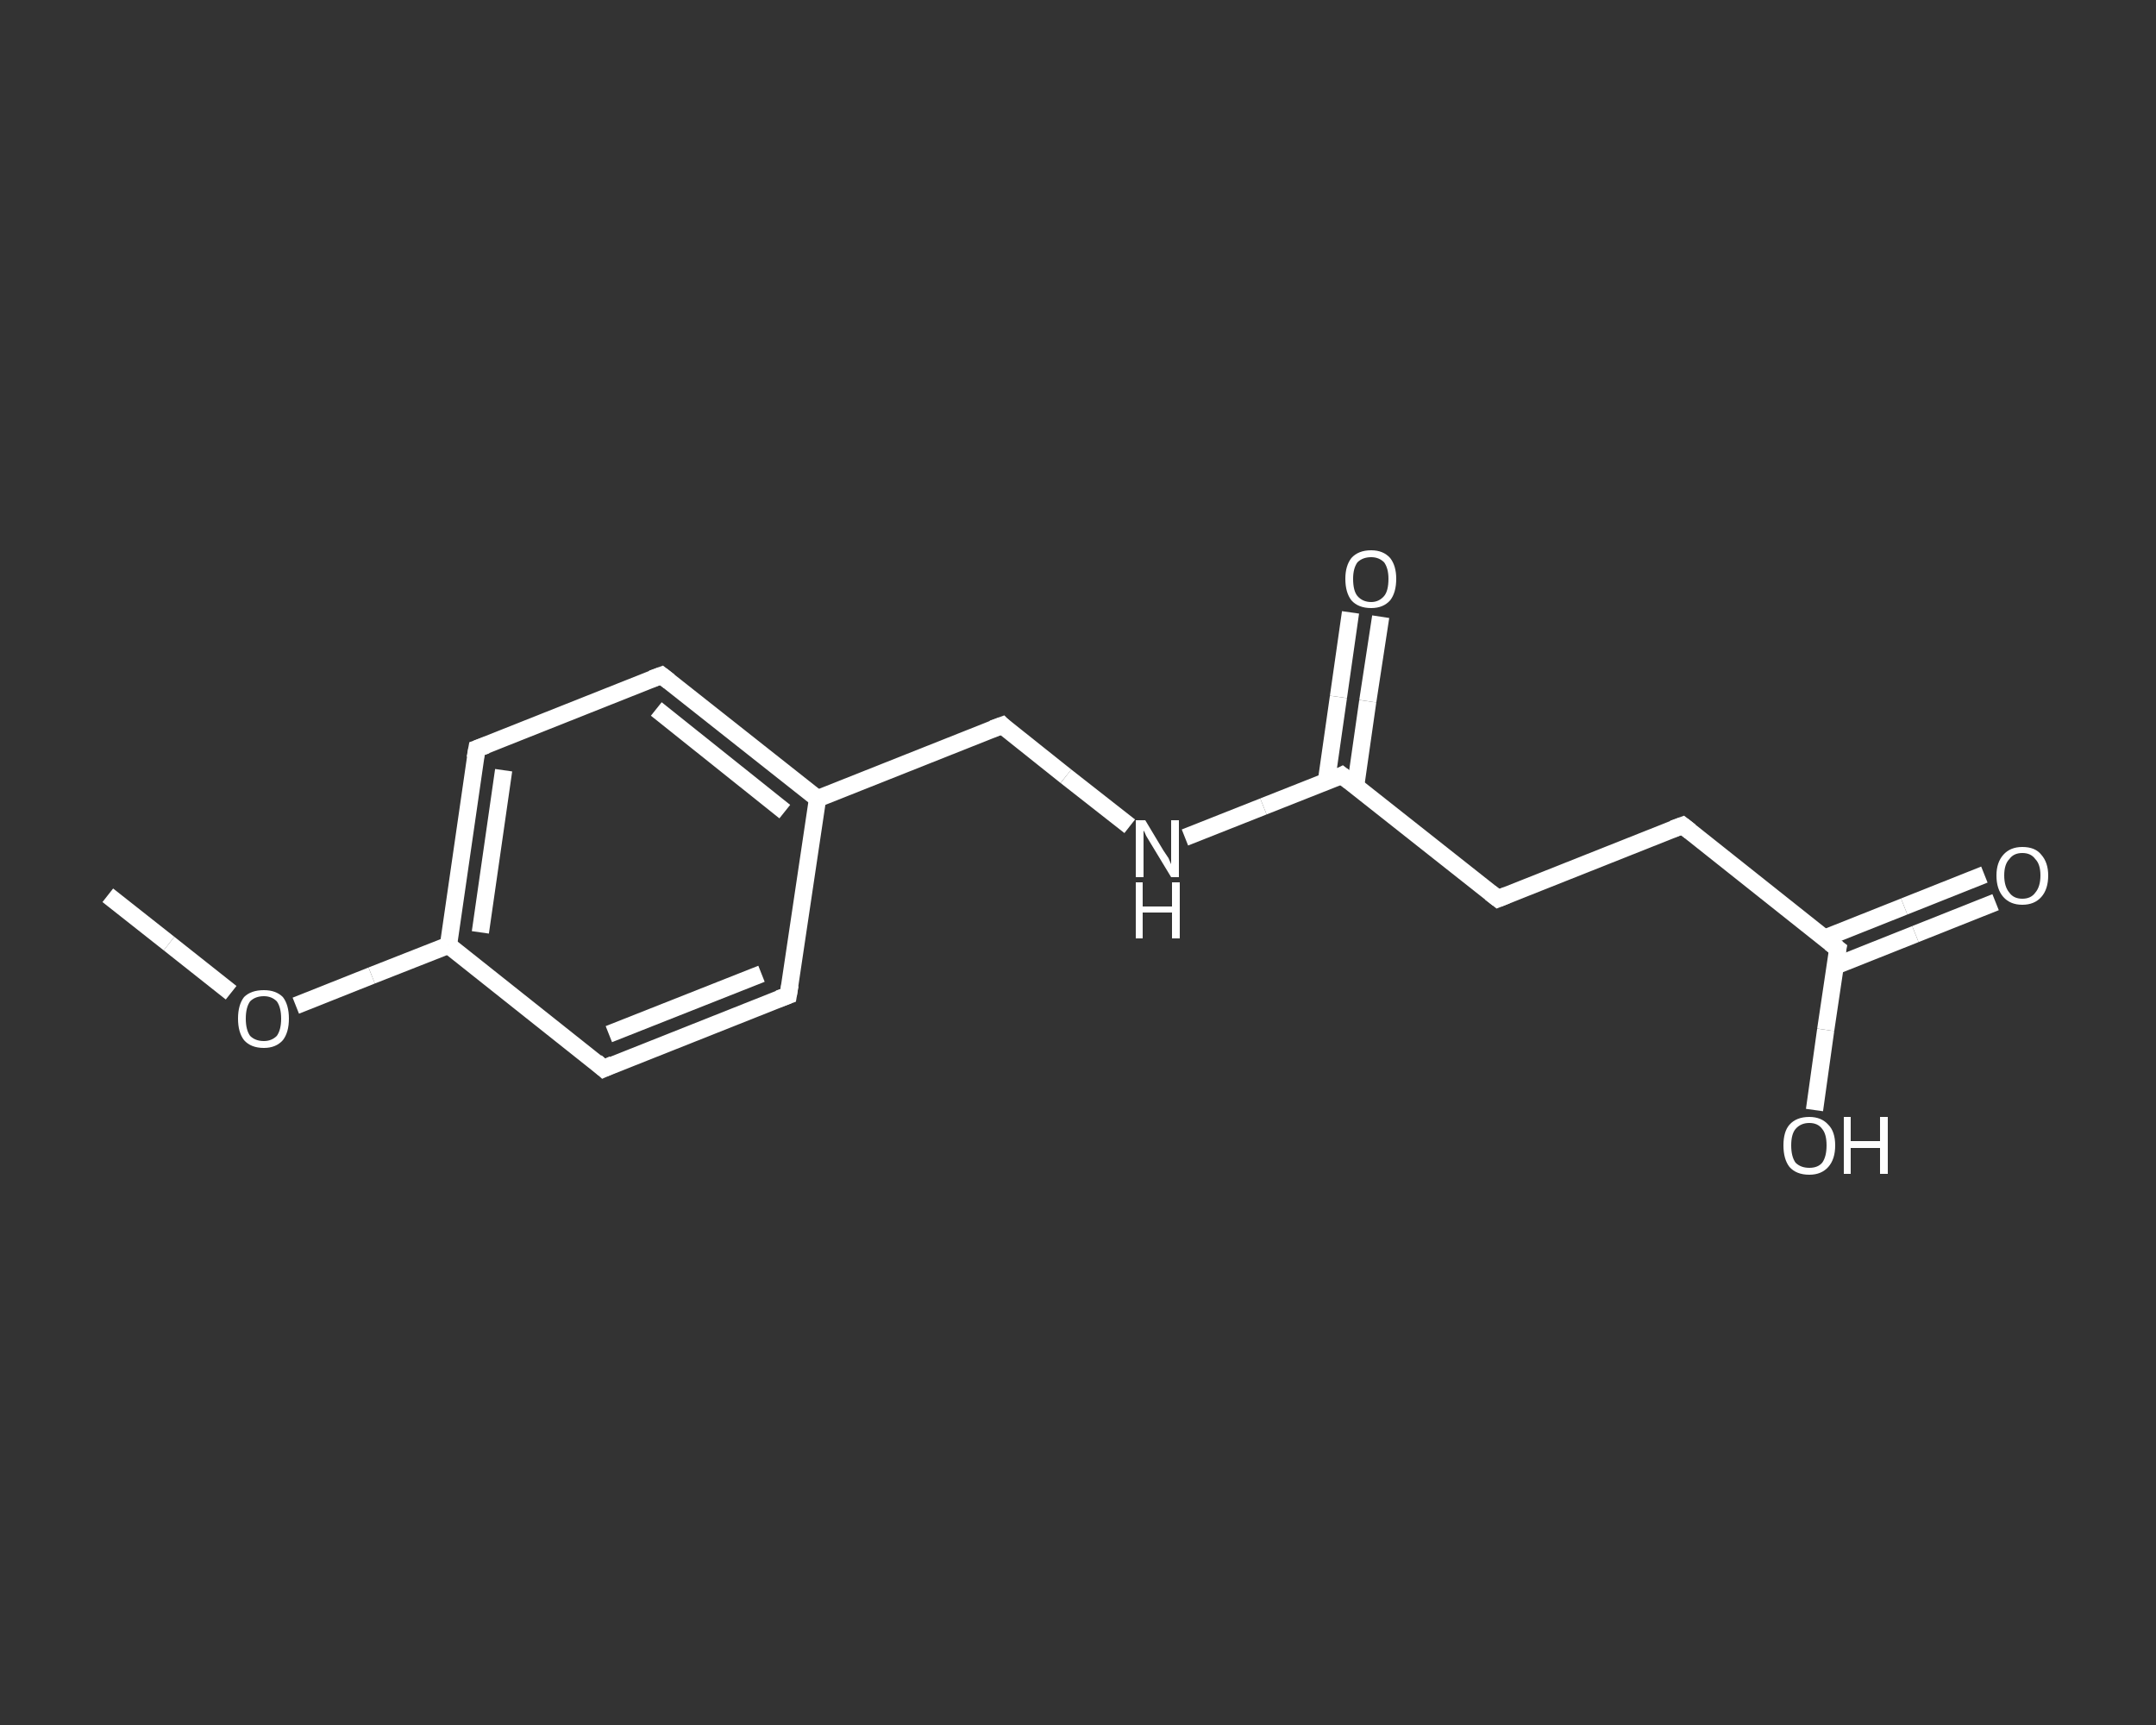 <?xml version='1.0' encoding='iso-8859-1'?>
<svg version='1.1' baseProfile='full'
              xmlns='http://www.w3.org/2000/svg'
                      xmlns:rdkit='http://www.rdkit.org/xml'
                      xmlns:xlink='http://www.w3.org/1999/xlink'
                  xml:space='preserve'
width='250px' height='200px' viewBox='0 0 250 200'>
<rect x="0" y="0" width="250" height="200" fill="#333333" stroke="none"/>
<!-- END OF HEADER -->
<rect style='opacity:1.0;fill:transparent;stroke:none' width='250.0' height='200.0' x='0.0' y='0.0'> </rect>
<path class='bond-0 atom-0 atom-1' d='M 12.5,103.8 L 19.6,109.4' style='fill:none;fill-rule:evenodd;stroke:#FFFFFF;stroke-width:2.0px;stroke-linecap:butt;stroke-linejoin:miter;stroke-opacity:1' />
<path class='bond-0 atom-0 atom-1' d='M 19.6,109.4 L 26.8,115.1' style='fill:none;fill-rule:evenodd;stroke:#FFFFFF;stroke-width:2.0px;stroke-linecap:butt;stroke-linejoin:miter;stroke-opacity:1' />
<path class='bond-1 atom-1 atom-2' d='M 34.3,116.6 L 43.1,113.1' style='fill:none;fill-rule:evenodd;stroke:#FFFFFF;stroke-width:2.0px;stroke-linecap:butt;stroke-linejoin:miter;stroke-opacity:1' />
<path class='bond-1 atom-1 atom-2' d='M 43.1,113.1 L 52.0,109.6' style='fill:none;fill-rule:evenodd;stroke:#FFFFFF;stroke-width:2.0px;stroke-linecap:butt;stroke-linejoin:miter;stroke-opacity:1' />
<path class='bond-2 atom-2 atom-3' d='M 52.0,109.6 L 55.3,86.8' style='fill:none;fill-rule:evenodd;stroke:#FFFFFF;stroke-width:2.0px;stroke-linecap:butt;stroke-linejoin:miter;stroke-opacity:1' />
<path class='bond-2 atom-2 atom-3' d='M 55.7,108.1 L 58.4,89.3' style='fill:none;fill-rule:evenodd;stroke:#FFFFFF;stroke-width:2.0px;stroke-linecap:butt;stroke-linejoin:miter;stroke-opacity:1' />
<path class='bond-3 atom-3 atom-4' d='M 55.3,86.8 L 76.7,78.3' style='fill:none;fill-rule:evenodd;stroke:#FFFFFF;stroke-width:2.0px;stroke-linecap:butt;stroke-linejoin:miter;stroke-opacity:1' />
<path class='bond-4 atom-4 atom-5' d='M 76.7,78.3 L 94.8,92.6' style='fill:none;fill-rule:evenodd;stroke:#FFFFFF;stroke-width:2.0px;stroke-linecap:butt;stroke-linejoin:miter;stroke-opacity:1' />
<path class='bond-4 atom-4 atom-5' d='M 76.1,82.2 L 91.0,94.1' style='fill:none;fill-rule:evenodd;stroke:#FFFFFF;stroke-width:2.0px;stroke-linecap:butt;stroke-linejoin:miter;stroke-opacity:1' />
<path class='bond-5 atom-5 atom-6' d='M 94.8,92.6 L 116.2,84.1' style='fill:none;fill-rule:evenodd;stroke:#FFFFFF;stroke-width:2.0px;stroke-linecap:butt;stroke-linejoin:miter;stroke-opacity:1' />
<path class='bond-6 atom-6 atom-7' d='M 116.2,84.1 L 123.6,90.0' style='fill:none;fill-rule:evenodd;stroke:#FFFFFF;stroke-width:2.0px;stroke-linecap:butt;stroke-linejoin:miter;stroke-opacity:1' />
<path class='bond-6 atom-6 atom-7' d='M 123.6,90.0 L 131.0,95.8' style='fill:none;fill-rule:evenodd;stroke:#FFFFFF;stroke-width:2.0px;stroke-linecap:butt;stroke-linejoin:miter;stroke-opacity:1' />
<path class='bond-7 atom-7 atom-8' d='M 137.4,97.1 L 146.5,93.5' style='fill:none;fill-rule:evenodd;stroke:#FFFFFF;stroke-width:2.0px;stroke-linecap:butt;stroke-linejoin:miter;stroke-opacity:1' />
<path class='bond-7 atom-7 atom-8' d='M 146.5,93.5 L 155.6,89.9' style='fill:none;fill-rule:evenodd;stroke:#FFFFFF;stroke-width:2.0px;stroke-linecap:butt;stroke-linejoin:miter;stroke-opacity:1' />
<path class='bond-8 atom-8 atom-9' d='M 157.2,91.1 L 158.6,81.3' style='fill:none;fill-rule:evenodd;stroke:#FFFFFF;stroke-width:2.0px;stroke-linecap:butt;stroke-linejoin:miter;stroke-opacity:1' />
<path class='bond-8 atom-8 atom-9' d='M 158.6,81.3 L 160.1,71.5' style='fill:none;fill-rule:evenodd;stroke:#FFFFFF;stroke-width:2.0px;stroke-linecap:butt;stroke-linejoin:miter;stroke-opacity:1' />
<path class='bond-8 atom-8 atom-9' d='M 153.8,90.6 L 155.2,80.8' style='fill:none;fill-rule:evenodd;stroke:#FFFFFF;stroke-width:2.0px;stroke-linecap:butt;stroke-linejoin:miter;stroke-opacity:1' />
<path class='bond-8 atom-8 atom-9' d='M 155.2,80.8 L 156.6,71.0' style='fill:none;fill-rule:evenodd;stroke:#FFFFFF;stroke-width:2.0px;stroke-linecap:butt;stroke-linejoin:miter;stroke-opacity:1' />
<path class='bond-9 atom-8 atom-10' d='M 155.6,89.9 L 173.7,104.2' style='fill:none;fill-rule:evenodd;stroke:#FFFFFF;stroke-width:2.0px;stroke-linecap:butt;stroke-linejoin:miter;stroke-opacity:1' />
<path class='bond-10 atom-10 atom-11' d='M 173.7,104.2 L 195.1,95.7' style='fill:none;fill-rule:evenodd;stroke:#FFFFFF;stroke-width:2.0px;stroke-linecap:butt;stroke-linejoin:miter;stroke-opacity:1' />
<path class='bond-11 atom-11 atom-12' d='M 195.1,95.7 L 213.1,110.0' style='fill:none;fill-rule:evenodd;stroke:#FFFFFF;stroke-width:2.0px;stroke-linecap:butt;stroke-linejoin:miter;stroke-opacity:1' />
<path class='bond-12 atom-12 atom-13' d='M 212.8,112.0 L 222.1,108.3' style='fill:none;fill-rule:evenodd;stroke:#FFFFFF;stroke-width:2.0px;stroke-linecap:butt;stroke-linejoin:miter;stroke-opacity:1' />
<path class='bond-12 atom-12 atom-13' d='M 222.1,108.3 L 231.4,104.6' style='fill:none;fill-rule:evenodd;stroke:#FFFFFF;stroke-width:2.0px;stroke-linecap:butt;stroke-linejoin:miter;stroke-opacity:1' />
<path class='bond-12 atom-12 atom-13' d='M 211.5,108.8 L 220.8,105.1' style='fill:none;fill-rule:evenodd;stroke:#FFFFFF;stroke-width:2.0px;stroke-linecap:butt;stroke-linejoin:miter;stroke-opacity:1' />
<path class='bond-12 atom-12 atom-13' d='M 220.8,105.1 L 230.1,101.4' style='fill:none;fill-rule:evenodd;stroke:#FFFFFF;stroke-width:2.0px;stroke-linecap:butt;stroke-linejoin:miter;stroke-opacity:1' />
<path class='bond-13 atom-12 atom-14' d='M 213.1,110.0 L 211.7,119.4' style='fill:none;fill-rule:evenodd;stroke:#FFFFFF;stroke-width:2.0px;stroke-linecap:butt;stroke-linejoin:miter;stroke-opacity:1' />
<path class='bond-13 atom-12 atom-14' d='M 211.7,119.4 L 210.4,128.7' style='fill:none;fill-rule:evenodd;stroke:#FFFFFF;stroke-width:2.0px;stroke-linecap:butt;stroke-linejoin:miter;stroke-opacity:1' />
<path class='bond-14 atom-5 atom-15' d='M 94.8,92.6 L 91.4,115.4' style='fill:none;fill-rule:evenodd;stroke:#FFFFFF;stroke-width:2.0px;stroke-linecap:butt;stroke-linejoin:miter;stroke-opacity:1' />
<path class='bond-15 atom-15 atom-16' d='M 91.4,115.4 L 70.0,123.9' style='fill:none;fill-rule:evenodd;stroke:#FFFFFF;stroke-width:2.0px;stroke-linecap:butt;stroke-linejoin:miter;stroke-opacity:1' />
<path class='bond-15 atom-15 atom-16' d='M 88.3,112.9 L 70.6,119.9' style='fill:none;fill-rule:evenodd;stroke:#FFFFFF;stroke-width:2.0px;stroke-linecap:butt;stroke-linejoin:miter;stroke-opacity:1' />
<path class='bond-16 atom-16 atom-2' d='M 70.0,123.9 L 52.0,109.6' style='fill:none;fill-rule:evenodd;stroke:#FFFFFF;stroke-width:2.0px;stroke-linecap:butt;stroke-linejoin:miter;stroke-opacity:1' />
<path d='M 55.1,87.9 L 55.3,86.8 L 56.4,86.4' style='fill:none;stroke:#FFFFFF;stroke-width:2.0px;stroke-linecap:butt;stroke-linejoin:miter;stroke-opacity:1;' />
<path d='M 75.6,78.7 L 76.7,78.3 L 77.6,79.0' style='fill:none;stroke:#FFFFFF;stroke-width:2.0px;stroke-linecap:butt;stroke-linejoin:miter;stroke-opacity:1;' />
<path d='M 115.1,84.5 L 116.2,84.1 L 116.5,84.4' style='fill:none;stroke:#FFFFFF;stroke-width:2.0px;stroke-linecap:butt;stroke-linejoin:miter;stroke-opacity:1;' />
<path d='M 155.2,90.1 L 155.6,89.9 L 156.5,90.6' style='fill:none;stroke:#FFFFFF;stroke-width:2.0px;stroke-linecap:butt;stroke-linejoin:miter;stroke-opacity:1;' />
<path d='M 172.8,103.5 L 173.7,104.2 L 174.7,103.8' style='fill:none;stroke:#FFFFFF;stroke-width:2.0px;stroke-linecap:butt;stroke-linejoin:miter;stroke-opacity:1;' />
<path d='M 194.0,96.1 L 195.1,95.7 L 196.0,96.4' style='fill:none;stroke:#FFFFFF;stroke-width:2.0px;stroke-linecap:butt;stroke-linejoin:miter;stroke-opacity:1;' />
<path d='M 212.2,109.3 L 213.1,110.0 L 213.0,110.5' style='fill:none;stroke:#FFFFFF;stroke-width:2.0px;stroke-linecap:butt;stroke-linejoin:miter;stroke-opacity:1;' />
<path d='M 91.6,114.2 L 91.4,115.4 L 90.3,115.8' style='fill:none;stroke:#FFFFFF;stroke-width:2.0px;stroke-linecap:butt;stroke-linejoin:miter;stroke-opacity:1;' />
<path d='M 71.1,123.4 L 70.0,123.9 L 69.1,123.1' style='fill:none;stroke:#FFFFFF;stroke-width:2.0px;stroke-linecap:butt;stroke-linejoin:miter;stroke-opacity:1;' />
<path class='atom-1' d='M 27.6 118.1
Q 27.6 116.5, 28.3 115.6
Q 29.1 114.8, 30.6 114.8
Q 32.0 114.8, 32.8 115.6
Q 33.5 116.5, 33.5 118.1
Q 33.5 119.7, 32.8 120.6
Q 32.0 121.5, 30.6 121.5
Q 29.1 121.5, 28.3 120.6
Q 27.6 119.7, 27.6 118.1
M 30.6 120.7
Q 31.5 120.7, 32.1 120.1
Q 32.6 119.4, 32.6 118.1
Q 32.6 116.8, 32.1 116.1
Q 31.5 115.5, 30.6 115.5
Q 29.6 115.5, 29.0 116.1
Q 28.5 116.8, 28.5 118.1
Q 28.5 119.4, 29.0 120.1
Q 29.6 120.7, 30.6 120.7
' fill='#FFFFFF'/>
<path class='atom-7' d='M 132.8 95.1
L 134.9 98.6
Q 135.1 98.9, 135.5 99.5
Q 135.8 100.2, 135.8 100.2
L 135.8 95.1
L 136.7 95.1
L 136.7 101.7
L 135.8 101.7
L 133.5 97.9
Q 133.2 97.4, 132.9 96.9
Q 132.7 96.4, 132.6 96.3
L 132.6 101.7
L 131.7 101.7
L 131.7 95.1
L 132.8 95.1
' fill='#FFFFFF'/>
<path class='atom-7' d='M 131.7 102.3
L 132.5 102.3
L 132.5 105.1
L 135.9 105.1
L 135.9 102.3
L 136.8 102.3
L 136.8 108.8
L 135.9 108.8
L 135.9 105.8
L 132.5 105.8
L 132.5 108.8
L 131.7 108.8
L 131.7 102.3
' fill='#FFFFFF'/>
<path class='atom-9' d='M 156.0 67.1
Q 156.0 65.6, 156.7 64.7
Q 157.5 63.8, 159.0 63.8
Q 160.4 63.8, 161.2 64.7
Q 161.9 65.6, 161.9 67.1
Q 161.9 68.7, 161.2 69.6
Q 160.4 70.5, 159.0 70.5
Q 157.5 70.5, 156.7 69.6
Q 156.0 68.7, 156.0 67.1
M 159.0 69.8
Q 159.9 69.8, 160.5 69.1
Q 161.0 68.5, 161.0 67.1
Q 161.0 65.9, 160.5 65.2
Q 159.9 64.6, 159.0 64.6
Q 158.0 64.6, 157.4 65.2
Q 156.9 65.9, 156.9 67.1
Q 156.9 68.5, 157.4 69.1
Q 158.0 69.8, 159.0 69.8
' fill='#FFFFFF'/>
<path class='atom-13' d='M 231.5 101.5
Q 231.5 100.0, 232.3 99.1
Q 233.1 98.2, 234.5 98.2
Q 236.0 98.2, 236.7 99.1
Q 237.5 100.0, 237.5 101.5
Q 237.5 103.1, 236.7 104.0
Q 235.9 104.9, 234.5 104.9
Q 233.1 104.9, 232.3 104.0
Q 231.5 103.1, 231.5 101.5
M 234.5 104.2
Q 235.5 104.2, 236.0 103.5
Q 236.6 102.8, 236.6 101.5
Q 236.6 100.2, 236.0 99.6
Q 235.5 98.9, 234.5 98.9
Q 233.5 98.9, 233.0 99.6
Q 232.4 100.2, 232.4 101.5
Q 232.4 102.8, 233.0 103.5
Q 233.5 104.2, 234.5 104.2
' fill='#FFFFFF'/>
<path class='atom-14' d='M 206.8 132.8
Q 206.8 131.2, 207.5 130.4
Q 208.3 129.5, 209.8 129.5
Q 211.2 129.5, 212.0 130.4
Q 212.8 131.2, 212.8 132.8
Q 212.8 134.4, 212.0 135.3
Q 211.2 136.2, 209.8 136.2
Q 208.3 136.2, 207.5 135.3
Q 206.8 134.4, 206.8 132.8
M 209.8 135.4
Q 210.8 135.4, 211.3 134.8
Q 211.8 134.1, 211.8 132.8
Q 211.8 131.5, 211.3 130.9
Q 210.8 130.2, 209.8 130.2
Q 208.8 130.2, 208.2 130.9
Q 207.7 131.5, 207.7 132.8
Q 207.7 134.1, 208.2 134.8
Q 208.8 135.4, 209.8 135.4
' fill='#FFFFFF'/>
<path class='atom-14' d='M 213.8 129.5
L 214.6 129.5
L 214.6 132.3
L 218.0 132.3
L 218.0 129.5
L 218.9 129.5
L 218.9 136.1
L 218.0 136.1
L 218.0 133.1
L 214.6 133.1
L 214.6 136.1
L 213.8 136.1
L 213.8 129.5
' fill='#FFFFFF'/>
</svg>
